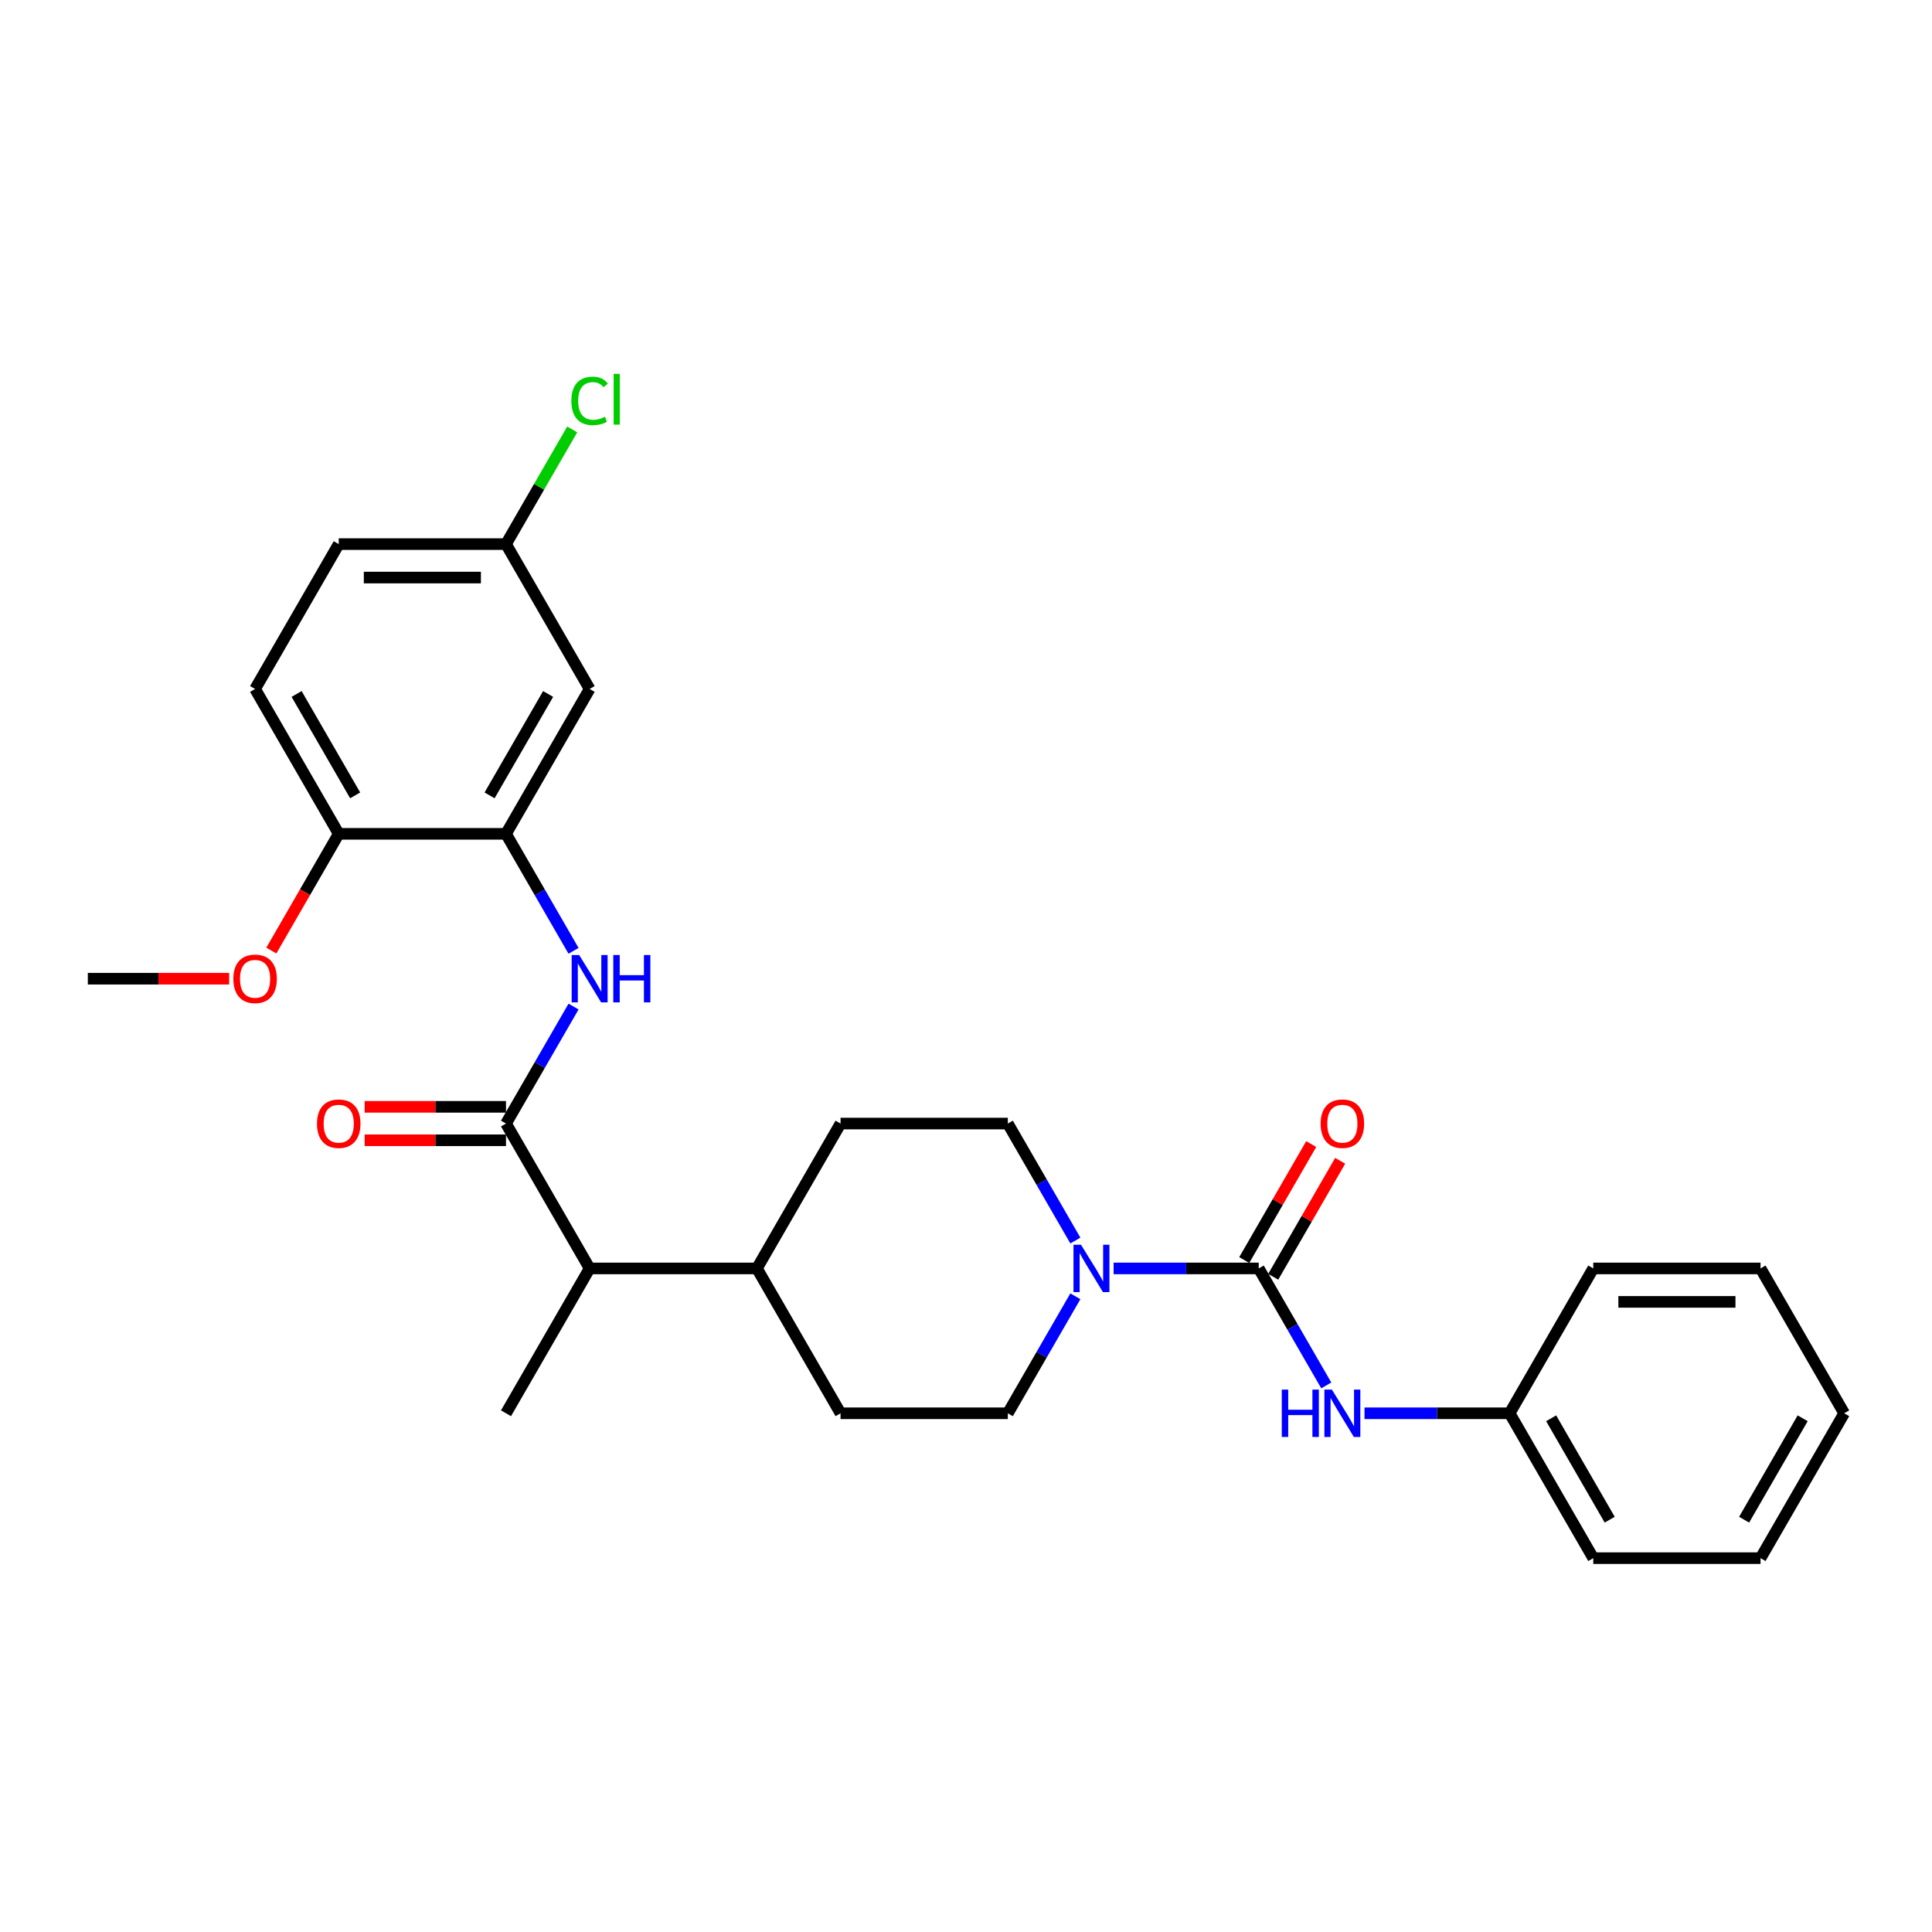 <?xml version='1.0' encoding='iso-8859-1'?>
<svg version='1.1' baseProfile='full'
              xmlns='http://www.w3.org/2000/svg'
                      xmlns:rdkit='http://www.rdkit.org/xml'
                      xmlns:xlink='http://www.w3.org/1999/xlink'
                  xml:space='preserve'
width='1000px' height='1000px' viewBox='0 0 1000 1000'>
<!-- END OF HEADER -->
<rect style='opacity:1.0;fill:#FFFFFF;stroke:none' width='1000' height='1000' x='0' y='0'> </rect>
<path class='bond-1' d='M 651.515,656.533 L 613.957,656.533' style='fill:none;fill-rule:evenodd;stroke:#000000;stroke-width:6px;stroke-linecap:butt;stroke-linejoin:miter;stroke-opacity:1' />
<path class='bond-1' d='M 613.957,656.533 L 576.398,656.533' style='fill:none;fill-rule:evenodd;stroke:#0000FF;stroke-width:6px;stroke-linecap:butt;stroke-linejoin:miter;stroke-opacity:1' />
<path class='bond-4' d='M 651.515,656.533 L 668.996,686.811' style='fill:none;fill-rule:evenodd;stroke:#000000;stroke-width:6px;stroke-linecap:butt;stroke-linejoin:miter;stroke-opacity:1' />
<path class='bond-4' d='M 668.996,686.811 L 686.477,717.089' style='fill:none;fill-rule:evenodd;stroke:#0000FF;stroke-width:6px;stroke-linecap:butt;stroke-linejoin:miter;stroke-opacity:1' />
<path class='bond-7' d='M 659.013,660.862 L 676.344,630.843' style='fill:none;fill-rule:evenodd;stroke:#000000;stroke-width:6px;stroke-linecap:butt;stroke-linejoin:miter;stroke-opacity:1' />
<path class='bond-7' d='M 676.344,630.843 L 693.675,600.825' style='fill:none;fill-rule:evenodd;stroke:#FF0000;stroke-width:6px;stroke-linecap:butt;stroke-linejoin:miter;stroke-opacity:1' />
<path class='bond-7' d='M 644.017,652.204 L 661.348,622.185' style='fill:none;fill-rule:evenodd;stroke:#000000;stroke-width:6px;stroke-linecap:butt;stroke-linejoin:miter;stroke-opacity:1' />
<path class='bond-7' d='M 661.348,622.185 L 678.679,592.167' style='fill:none;fill-rule:evenodd;stroke:#FF0000;stroke-width:6px;stroke-linecap:butt;stroke-linejoin:miter;stroke-opacity:1' />
<path class='bond-0' d='M 261.905,581.552 L 305.195,656.533' style='fill:none;fill-rule:evenodd;stroke:#000000;stroke-width:6px;stroke-linecap:butt;stroke-linejoin:miter;stroke-opacity:1' />
<path class='bond-2' d='M 261.905,581.552 L 279.386,551.274' style='fill:none;fill-rule:evenodd;stroke:#000000;stroke-width:6px;stroke-linecap:butt;stroke-linejoin:miter;stroke-opacity:1' />
<path class='bond-2' d='M 279.386,551.274 L 296.867,520.996' style='fill:none;fill-rule:evenodd;stroke:#0000FF;stroke-width:6px;stroke-linecap:butt;stroke-linejoin:miter;stroke-opacity:1' />
<path class='bond-9' d='M 261.905,572.894 L 225.325,572.894' style='fill:none;fill-rule:evenodd;stroke:#000000;stroke-width:6px;stroke-linecap:butt;stroke-linejoin:miter;stroke-opacity:1' />
<path class='bond-9' d='M 225.325,572.894 L 188.745,572.894' style='fill:none;fill-rule:evenodd;stroke:#FF0000;stroke-width:6px;stroke-linecap:butt;stroke-linejoin:miter;stroke-opacity:1' />
<path class='bond-9' d='M 261.905,590.21 L 225.325,590.21' style='fill:none;fill-rule:evenodd;stroke:#000000;stroke-width:6px;stroke-linecap:butt;stroke-linejoin:miter;stroke-opacity:1' />
<path class='bond-9' d='M 225.325,590.21 L 188.745,590.21' style='fill:none;fill-rule:evenodd;stroke:#FF0000;stroke-width:6px;stroke-linecap:butt;stroke-linejoin:miter;stroke-opacity:1' />
<path class='bond-10' d='M 556.607,642.108 L 539.126,611.83' style='fill:none;fill-rule:evenodd;stroke:#0000FF;stroke-width:6px;stroke-linecap:butt;stroke-linejoin:miter;stroke-opacity:1' />
<path class='bond-10' d='M 539.126,611.83 L 521.645,581.552' style='fill:none;fill-rule:evenodd;stroke:#000000;stroke-width:6px;stroke-linecap:butt;stroke-linejoin:miter;stroke-opacity:1' />
<path class='bond-11' d='M 556.607,670.957 L 539.126,701.235' style='fill:none;fill-rule:evenodd;stroke:#0000FF;stroke-width:6px;stroke-linecap:butt;stroke-linejoin:miter;stroke-opacity:1' />
<path class='bond-11' d='M 539.126,701.235 L 521.645,731.513' style='fill:none;fill-rule:evenodd;stroke:#000000;stroke-width:6px;stroke-linecap:butt;stroke-linejoin:miter;stroke-opacity:1' />
<path class='bond-3' d='M 296.867,492.147 L 279.386,461.869' style='fill:none;fill-rule:evenodd;stroke:#0000FF;stroke-width:6px;stroke-linecap:butt;stroke-linejoin:miter;stroke-opacity:1' />
<path class='bond-3' d='M 279.386,461.869 L 261.905,431.591' style='fill:none;fill-rule:evenodd;stroke:#000000;stroke-width:6px;stroke-linecap:butt;stroke-linejoin:miter;stroke-opacity:1' />
<path class='bond-5' d='M 261.905,431.591 L 305.195,356.61' style='fill:none;fill-rule:evenodd;stroke:#000000;stroke-width:6px;stroke-linecap:butt;stroke-linejoin:miter;stroke-opacity:1' />
<path class='bond-5' d='M 253.402,411.686 L 283.705,359.199' style='fill:none;fill-rule:evenodd;stroke:#000000;stroke-width:6px;stroke-linecap:butt;stroke-linejoin:miter;stroke-opacity:1' />
<path class='bond-8' d='M 261.905,431.591 L 175.325,431.591' style='fill:none;fill-rule:evenodd;stroke:#000000;stroke-width:6px;stroke-linecap:butt;stroke-linejoin:miter;stroke-opacity:1' />
<path class='bond-17' d='M 706.268,731.513 L 743.827,731.513' style='fill:none;fill-rule:evenodd;stroke:#0000FF;stroke-width:6px;stroke-linecap:butt;stroke-linejoin:miter;stroke-opacity:1' />
<path class='bond-17' d='M 743.827,731.513 L 781.385,731.513' style='fill:none;fill-rule:evenodd;stroke:#000000;stroke-width:6px;stroke-linecap:butt;stroke-linejoin:miter;stroke-opacity:1' />
<path class='bond-16' d='M 305.195,356.61 L 261.905,281.63' style='fill:none;fill-rule:evenodd;stroke:#000000;stroke-width:6px;stroke-linecap:butt;stroke-linejoin:miter;stroke-opacity:1' />
<path class='bond-6' d='M 305.195,656.533 L 391.775,656.533' style='fill:none;fill-rule:evenodd;stroke:#000000;stroke-width:6px;stroke-linecap:butt;stroke-linejoin:miter;stroke-opacity:1' />
<path class='bond-21' d='M 305.195,656.533 L 261.905,731.513' style='fill:none;fill-rule:evenodd;stroke:#000000;stroke-width:6px;stroke-linecap:butt;stroke-linejoin:miter;stroke-opacity:1' />
<path class='bond-15' d='M 175.325,431.591 L 132.035,356.61' style='fill:none;fill-rule:evenodd;stroke:#000000;stroke-width:6px;stroke-linecap:butt;stroke-linejoin:miter;stroke-opacity:1' />
<path class='bond-15' d='M 183.827,411.686 L 153.524,359.199' style='fill:none;fill-rule:evenodd;stroke:#000000;stroke-width:6px;stroke-linecap:butt;stroke-linejoin:miter;stroke-opacity:1' />
<path class='bond-20' d='M 175.325,431.591 L 157.884,461.8' style='fill:none;fill-rule:evenodd;stroke:#000000;stroke-width:6px;stroke-linecap:butt;stroke-linejoin:miter;stroke-opacity:1' />
<path class='bond-20' d='M 157.884,461.8 L 140.442,492.009' style='fill:none;fill-rule:evenodd;stroke:#FF0000;stroke-width:6px;stroke-linecap:butt;stroke-linejoin:miter;stroke-opacity:1' />
<path class='bond-14' d='M 521.645,581.552 L 435.065,581.552' style='fill:none;fill-rule:evenodd;stroke:#000000;stroke-width:6px;stroke-linecap:butt;stroke-linejoin:miter;stroke-opacity:1' />
<path class='bond-13' d='M 521.645,731.513 L 435.065,731.513' style='fill:none;fill-rule:evenodd;stroke:#000000;stroke-width:6px;stroke-linecap:butt;stroke-linejoin:miter;stroke-opacity:1' />
<path class='bond-12' d='M 391.775,656.533 L 435.065,731.513' style='fill:none;fill-rule:evenodd;stroke:#000000;stroke-width:6px;stroke-linecap:butt;stroke-linejoin:miter;stroke-opacity:1' />
<path class='bond-28' d='M 391.775,656.533 L 435.065,581.552' style='fill:none;fill-rule:evenodd;stroke:#000000;stroke-width:6px;stroke-linecap:butt;stroke-linejoin:miter;stroke-opacity:1' />
<path class='bond-18' d='M 132.035,356.61 L 175.325,281.63' style='fill:none;fill-rule:evenodd;stroke:#000000;stroke-width:6px;stroke-linecap:butt;stroke-linejoin:miter;stroke-opacity:1' />
<path class='bond-19' d='M 261.905,281.63 L 279.041,251.949' style='fill:none;fill-rule:evenodd;stroke:#000000;stroke-width:6px;stroke-linecap:butt;stroke-linejoin:miter;stroke-opacity:1' />
<path class='bond-19' d='M 279.041,251.949 L 296.177,222.268' style='fill:none;fill-rule:evenodd;stroke:#00CC00;stroke-width:6px;stroke-linecap:butt;stroke-linejoin:miter;stroke-opacity:1' />
<path class='bond-30' d='M 261.905,281.63 L 175.325,281.63' style='fill:none;fill-rule:evenodd;stroke:#000000;stroke-width:6px;stroke-linecap:butt;stroke-linejoin:miter;stroke-opacity:1' />
<path class='bond-30' d='M 248.918,298.946 L 188.312,298.946' style='fill:none;fill-rule:evenodd;stroke:#000000;stroke-width:6px;stroke-linecap:butt;stroke-linejoin:miter;stroke-opacity:1' />
<path class='bond-22' d='M 781.385,731.513 L 824.675,806.494' style='fill:none;fill-rule:evenodd;stroke:#000000;stroke-width:6px;stroke-linecap:butt;stroke-linejoin:miter;stroke-opacity:1' />
<path class='bond-22' d='M 802.875,734.102 L 833.178,786.589' style='fill:none;fill-rule:evenodd;stroke:#000000;stroke-width:6px;stroke-linecap:butt;stroke-linejoin:miter;stroke-opacity:1' />
<path class='bond-23' d='M 781.385,731.513 L 824.675,656.533' style='fill:none;fill-rule:evenodd;stroke:#000000;stroke-width:6px;stroke-linecap:butt;stroke-linejoin:miter;stroke-opacity:1' />
<path class='bond-24' d='M 118.615,506.571 L 82.035,506.571' style='fill:none;fill-rule:evenodd;stroke:#FF0000;stroke-width:6px;stroke-linecap:butt;stroke-linejoin:miter;stroke-opacity:1' />
<path class='bond-24' d='M 82.035,506.571 L 45.455,506.571' style='fill:none;fill-rule:evenodd;stroke:#000000;stroke-width:6px;stroke-linecap:butt;stroke-linejoin:miter;stroke-opacity:1' />
<path class='bond-25' d='M 824.675,806.494 L 911.255,806.494' style='fill:none;fill-rule:evenodd;stroke:#000000;stroke-width:6px;stroke-linecap:butt;stroke-linejoin:miter;stroke-opacity:1' />
<path class='bond-26' d='M 824.675,656.533 L 911.255,656.533' style='fill:none;fill-rule:evenodd;stroke:#000000;stroke-width:6px;stroke-linecap:butt;stroke-linejoin:miter;stroke-opacity:1' />
<path class='bond-26' d='M 837.662,673.849 L 898.268,673.849' style='fill:none;fill-rule:evenodd;stroke:#000000;stroke-width:6px;stroke-linecap:butt;stroke-linejoin:miter;stroke-opacity:1' />
<path class='bond-29' d='M 911.255,806.494 L 954.545,731.513' style='fill:none;fill-rule:evenodd;stroke:#000000;stroke-width:6px;stroke-linecap:butt;stroke-linejoin:miter;stroke-opacity:1' />
<path class='bond-29' d='M 902.753,786.589 L 933.056,734.102' style='fill:none;fill-rule:evenodd;stroke:#000000;stroke-width:6px;stroke-linecap:butt;stroke-linejoin:miter;stroke-opacity:1' />
<path class='bond-27' d='M 911.255,656.533 L 954.545,731.513' style='fill:none;fill-rule:evenodd;stroke:#000000;stroke-width:6px;stroke-linecap:butt;stroke-linejoin:miter;stroke-opacity:1' />
<path  class='atom-2' d='M 559.515 644.273
L 567.55 657.26
Q 568.346 658.541, 569.628 660.862
Q 570.909 663.182, 570.978 663.32
L 570.978 644.273
L 574.234 644.273
L 574.234 668.792
L 570.874 668.792
L 562.251 654.593
Q 561.247 652.931, 560.173 651.026
Q 559.134 649.121, 558.823 648.533
L 558.823 668.792
L 555.636 668.792
L 555.636 644.273
L 559.515 644.273
' fill='#0000FF'/>
<path  class='atom-3' d='M 299.775 494.312
L 307.81 507.299
Q 308.606 508.58, 309.887 510.9
Q 311.169 513.221, 311.238 513.359
L 311.238 494.312
L 314.494 494.312
L 314.494 518.831
L 311.134 518.831
L 302.511 504.632
Q 301.506 502.97, 300.433 501.065
Q 299.394 499.16, 299.082 498.571
L 299.082 518.831
L 295.896 518.831
L 295.896 494.312
L 299.775 494.312
' fill='#0000FF'/>
<path  class='atom-3' d='M 317.437 494.312
L 320.762 494.312
L 320.762 504.736
L 333.299 504.736
L 333.299 494.312
L 336.623 494.312
L 336.623 518.831
L 333.299 518.831
L 333.299 507.506
L 320.762 507.506
L 320.762 518.831
L 317.437 518.831
L 317.437 494.312
' fill='#0000FF'/>
<path  class='atom-5' d='M 663.446 719.253
L 666.771 719.253
L 666.771 729.678
L 679.307 729.678
L 679.307 719.253
L 682.632 719.253
L 682.632 743.773
L 679.307 743.773
L 679.307 732.448
L 666.771 732.448
L 666.771 743.773
L 663.446 743.773
L 663.446 719.253
' fill='#0000FF'/>
<path  class='atom-5' d='M 689.385 719.253
L 697.42 732.24
Q 698.216 733.522, 699.498 735.842
Q 700.779 738.162, 700.848 738.301
L 700.848 719.253
L 704.104 719.253
L 704.104 743.773
L 700.745 743.773
L 692.121 729.574
Q 691.117 727.911, 690.043 726.007
Q 689.004 724.102, 688.693 723.513
L 688.693 743.773
L 685.506 743.773
L 685.506 719.253
L 689.385 719.253
' fill='#0000FF'/>
<path  class='atom-8' d='M 683.55 581.621
Q 683.55 575.734, 686.459 572.444
Q 689.368 569.154, 694.805 569.154
Q 700.242 569.154, 703.152 572.444
Q 706.061 575.734, 706.061 581.621
Q 706.061 587.578, 703.117 590.972
Q 700.173 594.331, 694.805 594.331
Q 689.403 594.331, 686.459 590.972
Q 683.55 587.613, 683.55 581.621
M 694.805 591.561
Q 698.545 591.561, 700.554 589.067
Q 702.597 586.539, 702.597 581.621
Q 702.597 576.807, 700.554 574.383
Q 698.545 571.924, 694.805 571.924
Q 691.065 571.924, 689.022 574.349
Q 687.013 576.773, 687.013 581.621
Q 687.013 586.574, 689.022 589.067
Q 691.065 591.561, 694.805 591.561
' fill='#FF0000'/>
<path  class='atom-10' d='M 164.069 581.621
Q 164.069 575.734, 166.978 572.444
Q 169.887 569.154, 175.325 569.154
Q 180.762 569.154, 183.671 572.444
Q 186.58 575.734, 186.58 581.621
Q 186.58 587.578, 183.636 590.972
Q 180.693 594.331, 175.325 594.331
Q 169.922 594.331, 166.978 590.972
Q 164.069 587.613, 164.069 581.621
M 175.325 591.561
Q 179.065 591.561, 181.074 589.067
Q 183.117 586.539, 183.117 581.621
Q 183.117 576.807, 181.074 574.383
Q 179.065 571.924, 175.325 571.924
Q 171.584 571.924, 169.541 574.349
Q 167.532 576.773, 167.532 581.621
Q 167.532 586.574, 169.541 589.067
Q 171.584 591.561, 175.325 591.561
' fill='#FF0000'/>
<path  class='atom-20' d='M 295.74 207.498
Q 295.74 201.402, 298.58 198.216
Q 301.455 194.996, 306.892 194.996
Q 311.948 194.996, 314.649 198.563
L 312.364 200.433
Q 310.39 197.835, 306.892 197.835
Q 303.186 197.835, 301.212 200.329
Q 299.273 202.788, 299.273 207.498
Q 299.273 212.346, 301.281 214.84
Q 303.325 217.333, 307.273 217.333
Q 309.974 217.333, 313.126 215.705
L 314.095 218.303
Q 312.814 219.134, 310.874 219.619
Q 308.935 220.104, 306.788 220.104
Q 301.455 220.104, 298.58 216.848
Q 295.74 213.593, 295.74 207.498
' fill='#00CC00'/>
<path  class='atom-20' d='M 317.628 193.506
L 320.814 193.506
L 320.814 219.792
L 317.628 219.792
L 317.628 193.506
' fill='#00CC00'/>
<path  class='atom-21' d='M 120.779 506.641
Q 120.779 500.753, 123.688 497.463
Q 126.597 494.173, 132.035 494.173
Q 137.472 494.173, 140.381 497.463
Q 143.29 500.753, 143.29 506.641
Q 143.29 512.597, 140.346 515.991
Q 137.403 519.351, 132.035 519.351
Q 126.632 519.351, 123.688 515.991
Q 120.779 512.632, 120.779 506.641
M 132.035 516.58
Q 135.775 516.58, 137.784 514.087
Q 139.827 511.558, 139.827 506.641
Q 139.827 501.827, 137.784 499.403
Q 135.775 496.944, 132.035 496.944
Q 128.294 496.944, 126.251 499.368
Q 124.242 501.792, 124.242 506.641
Q 124.242 511.593, 126.251 514.087
Q 128.294 516.58, 132.035 516.58
' fill='#FF0000'/>
</svg>
